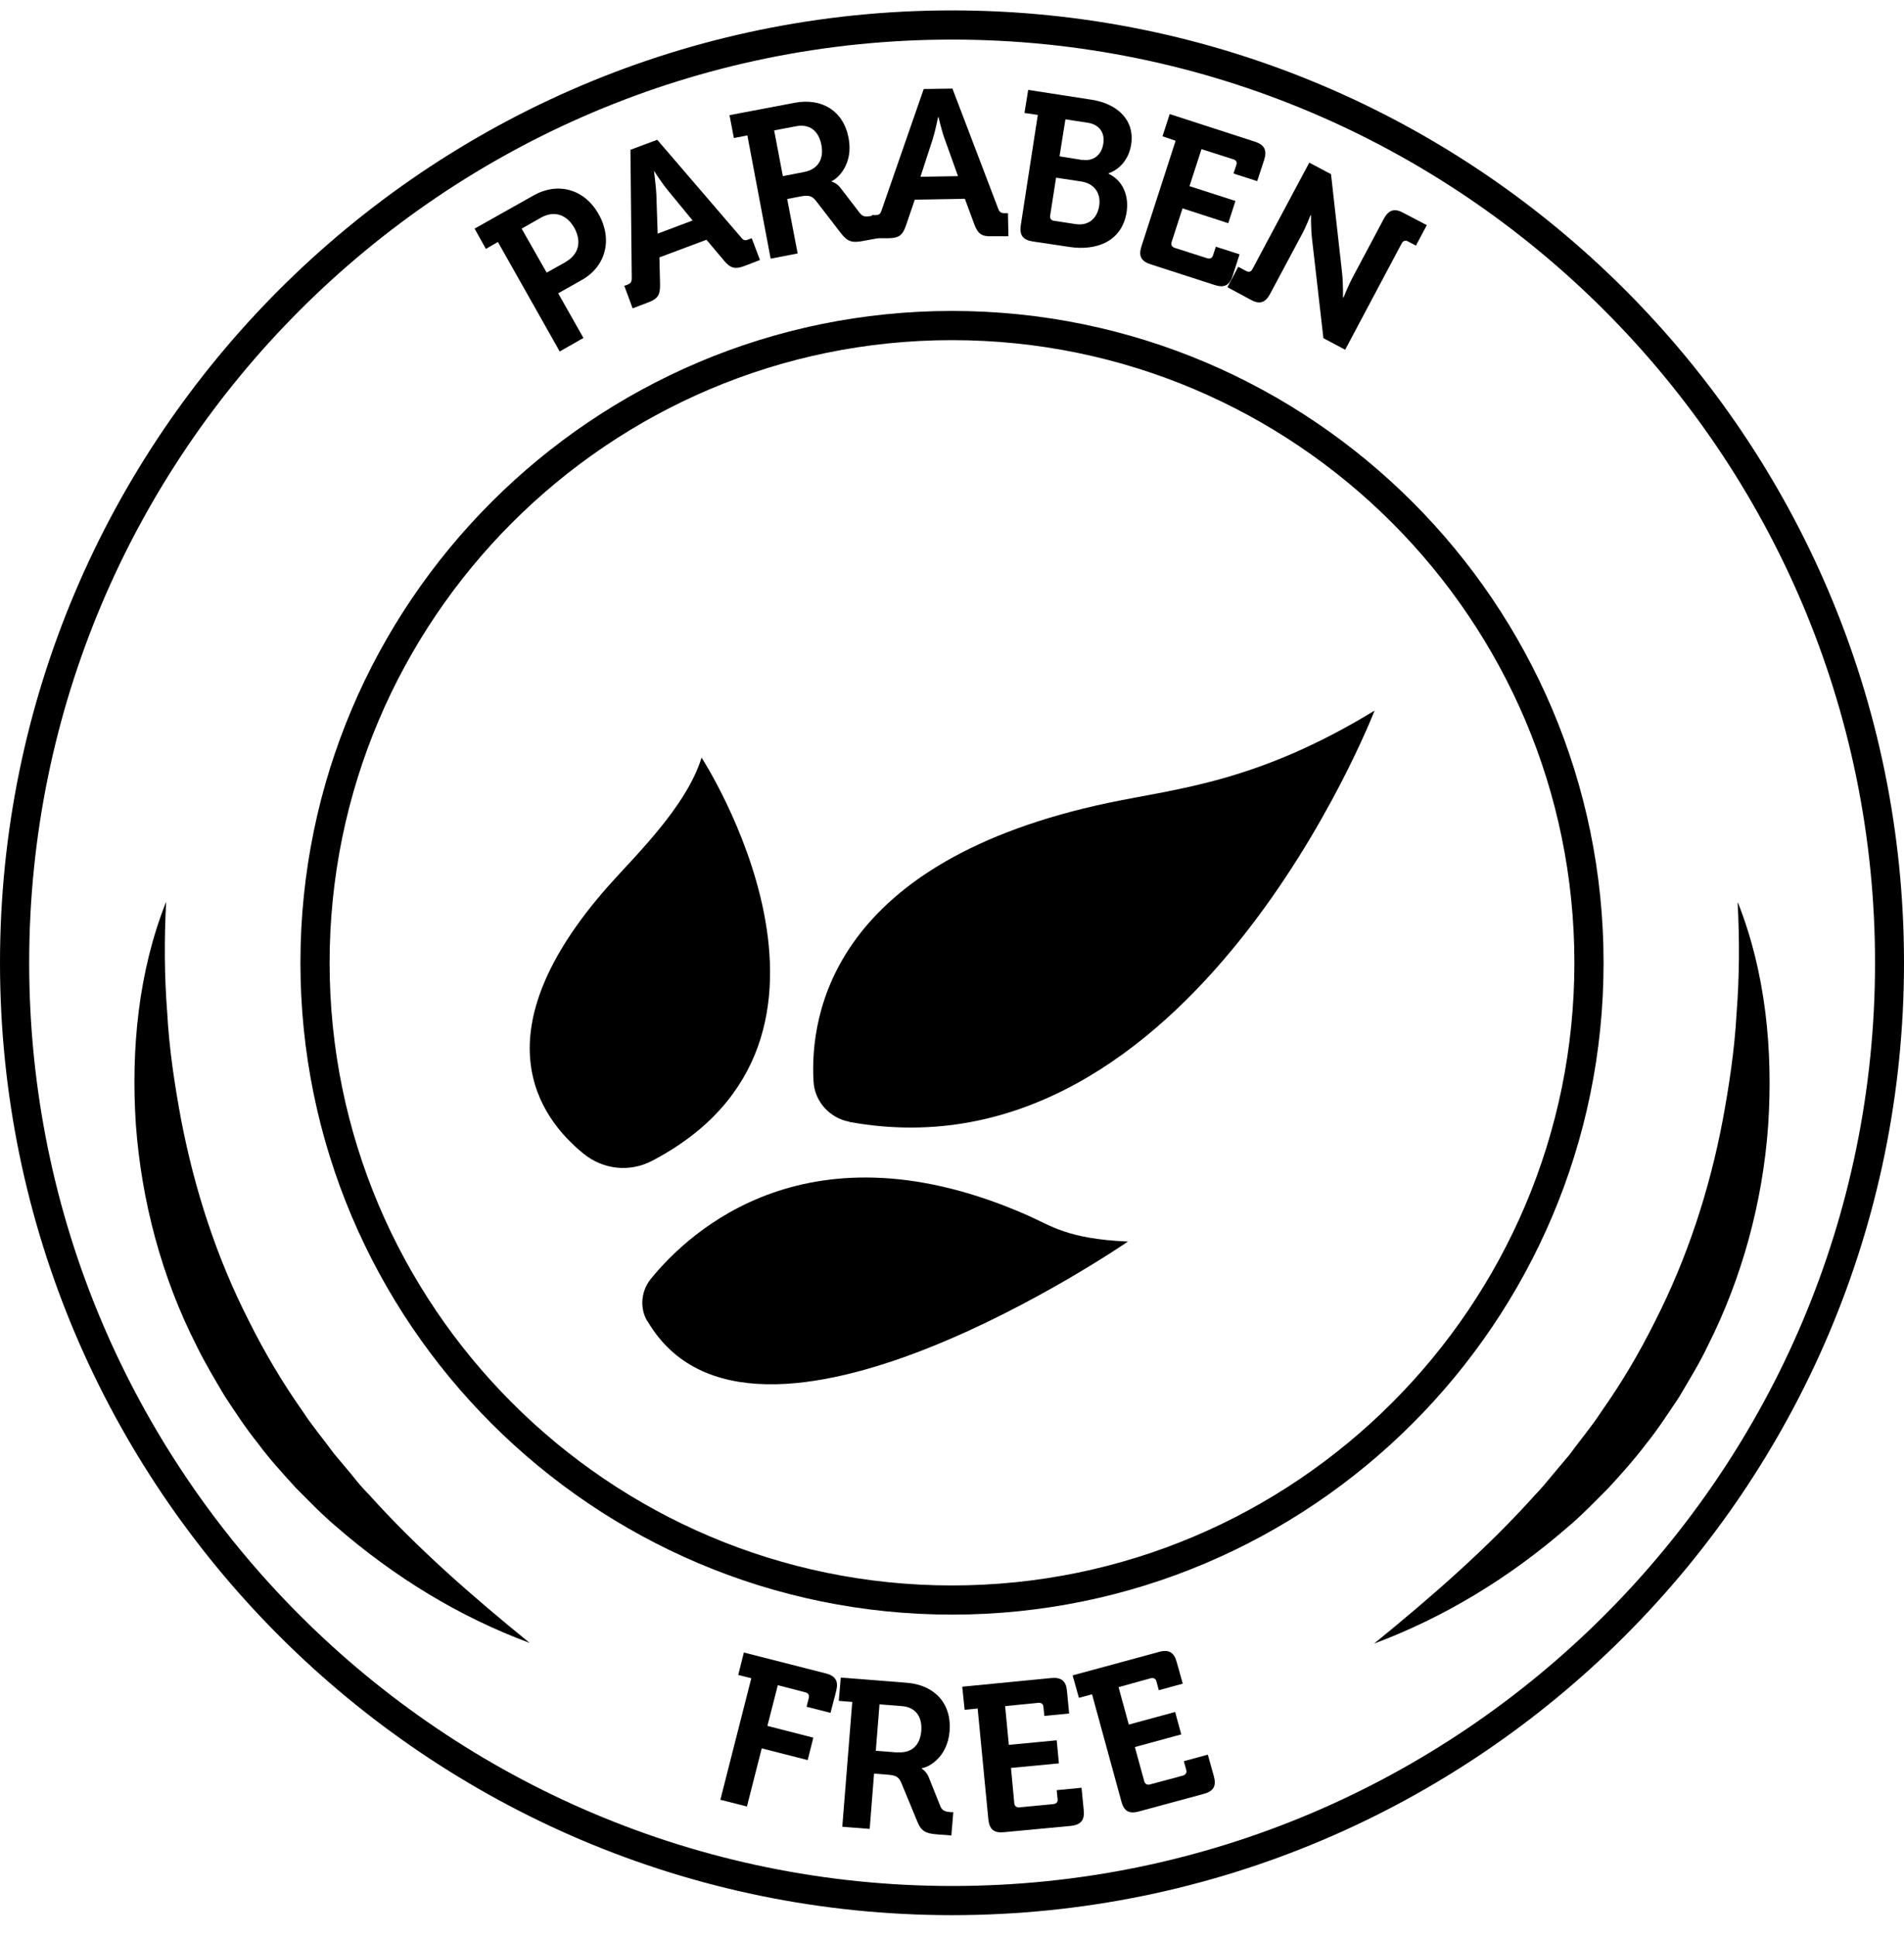 <?xml version="1.0" encoding="UTF-8"?>
<svg xmlns="http://www.w3.org/2000/svg" width="61" height="62" viewBox="0 0 61 62" fill="none">
  <g id="paraben_free" clip-path="url(#clip0_101_30)">
    <path id="Vector" d="M30.5 61.333C13.684 61.333 0 47.649 0 30.833C0 14.018 13.684 0.333 30.5 0.333C47.316 0.333 61 14.011 61 30.833C61 47.656 47.316 61.333 30.5 61.333ZM30.5 1.268C14.2 1.268 0.935 14.527 0.935 30.833C0.935 47.14 14.2 60.399 30.507 60.399C46.814 60.399 60.072 47.133 60.072 30.833C60.072 14.534 46.8 1.268 30.5 1.268ZM30.5 51.708C18.992 51.708 9.625 42.348 9.625 30.833C9.625 19.318 18.992 9.958 30.5 9.958C42.008 9.958 51.375 19.318 51.375 30.833C51.375 42.348 42.008 51.708 30.5 51.708ZM30.5 10.893C19.501 10.893 10.56 19.841 10.56 30.833C10.56 41.825 19.501 50.774 30.5 50.774C41.499 50.774 50.44 41.832 50.44 30.833C50.44 19.834 41.499 10.893 30.5 10.893Z" fill="black"></path>
    <path id="Vector_2" d="M15.944 7.754L15.568 7.971L15.205 7.322L17.102 6.255C17.876 5.822 18.727 6.053 19.181 6.862C19.634 7.664 19.411 8.535 18.637 8.968L17.883 9.393L18.692 10.823L17.932 11.256L15.958 7.761L15.944 7.754ZM18.12 8.389C18.553 8.145 18.637 7.726 18.399 7.294C18.155 6.869 17.758 6.736 17.339 6.966L16.712 7.322L17.514 8.731L18.127 8.389H18.12Z" fill="black"></path>
    <path id="Vector_3" d="M19.996 9.156L20.094 9.121C20.198 9.079 20.24 9.038 20.24 8.912L20.198 4.797L21.056 4.476L23.741 7.601C23.818 7.705 23.881 7.712 23.986 7.664L24.083 7.629L24.348 8.326L23.86 8.515C23.546 8.633 23.4 8.591 23.197 8.347L22.633 7.678L21.126 8.243L21.147 9.128C21.147 9.449 21.077 9.568 20.763 9.686L20.268 9.875L20.01 9.177L19.996 9.156ZM22.186 7.057L21.384 6.08C21.21 5.871 20.959 5.481 20.959 5.481H20.952C20.952 5.481 21.014 5.941 21.028 6.22L21.07 7.482L22.2 7.057H22.186Z" fill="black"></path>
    <path id="Vector_4" d="M23.944 4.337L23.512 4.42L23.372 3.688L25.465 3.291C26.322 3.13 27.02 3.542 27.187 4.42C27.348 5.264 26.831 5.725 26.643 5.801V5.815C26.643 5.815 26.804 5.857 26.922 6.011L27.55 6.827C27.648 6.952 27.759 6.945 27.906 6.917L27.989 6.896L28.129 7.629L27.675 7.712C27.327 7.782 27.166 7.754 26.957 7.489L26.134 6.422C26.002 6.262 25.897 6.248 25.653 6.29L25.22 6.373L25.555 8.117L24.69 8.284L23.944 4.337ZM25.764 5.508C26.197 5.425 26.406 5.104 26.315 4.637C26.225 4.176 25.925 3.96 25.499 4.044L24.802 4.176L25.081 5.641L25.764 5.508Z" fill="black"></path>
    <path id="Vector_5" d="M27.934 6.889H28.038C28.15 6.889 28.206 6.862 28.241 6.743L29.594 2.851L30.514 2.837L31.979 6.68C32.021 6.799 32.077 6.827 32.188 6.827H32.293L32.307 7.566H31.791C31.456 7.58 31.337 7.496 31.219 7.196L30.912 6.366L29.308 6.394L29.022 7.231C28.917 7.531 28.805 7.622 28.471 7.629H27.941L27.934 6.889ZM30.695 5.648L30.27 4.462C30.172 4.204 30.068 3.751 30.068 3.751H30.054C30.054 3.751 29.963 4.204 29.88 4.462L29.489 5.662L30.695 5.641V5.648Z" fill="black"></path>
    <path id="Vector_6" d="M33.255 3.681L32.822 3.618L32.941 2.879L34.971 3.193C35.815 3.325 36.359 3.856 36.24 4.63C36.156 5.153 35.822 5.446 35.515 5.55V5.564C36.003 5.794 36.17 6.311 36.094 6.792C35.947 7.733 35.131 8.04 34.259 7.908L33.088 7.733C32.774 7.685 32.655 7.531 32.704 7.21L33.248 3.688L33.255 3.681ZM33.771 7.071L34.448 7.175C34.873 7.245 35.152 6.994 35.215 6.597C35.278 6.206 35.075 5.885 34.657 5.815L33.834 5.69L33.645 6.903C33.632 6.994 33.673 7.057 33.764 7.071H33.771ZM34.685 5.118C35.047 5.174 35.298 4.944 35.347 4.602C35.403 4.267 35.236 3.995 34.859 3.932L34.134 3.821L33.945 5.006L34.685 5.125V5.118Z" fill="black"></path>
    <path id="Vector_7" d="M37.656 4.504L37.244 4.365L37.474 3.653L40.209 4.539C40.508 4.637 40.599 4.811 40.502 5.118L40.278 5.801L39.518 5.557L39.609 5.285C39.637 5.195 39.609 5.132 39.518 5.104L38.493 4.776L38.109 5.962L39.581 6.436L39.351 7.148L37.886 6.673L37.537 7.747C37.509 7.838 37.537 7.901 37.628 7.936L38.674 8.27C38.765 8.298 38.828 8.27 38.862 8.18L38.953 7.901L39.713 8.145L39.49 8.835C39.392 9.142 39.218 9.226 38.918 9.128L36.868 8.466C36.561 8.368 36.47 8.201 36.568 7.894L37.663 4.511L37.656 4.504Z" fill="black"></path>
    <path id="Vector_8" d="M39.679 8.549L39.93 8.682C40.014 8.724 40.084 8.703 40.125 8.619L41.946 5.209L42.643 5.578L42.999 8.752C43.034 9.079 43.027 9.533 43.027 9.533H43.041C43.041 9.533 43.187 9.17 43.313 8.926L44.338 7.001C44.484 6.729 44.673 6.659 44.952 6.813L45.712 7.21L45.363 7.866L45.112 7.733C45.029 7.685 44.952 7.712 44.91 7.789L43.096 11.2L42.399 10.83L42.036 7.664C41.995 7.343 42.002 6.889 42.002 6.889H41.987C41.987 6.889 41.848 7.252 41.715 7.496L40.69 9.414C40.544 9.693 40.355 9.756 40.077 9.603L39.323 9.198L39.672 8.542L39.679 8.549Z" fill="black"></path>
    <path id="Vector_9" d="M24.07 53.745L23.651 53.64L23.832 52.922L26.462 53.592C26.776 53.675 26.866 53.843 26.79 54.15L26.608 54.854L25.841 54.659L25.911 54.38C25.932 54.289 25.897 54.219 25.806 54.198L24.92 53.968L24.586 55.272L26.057 55.649L25.876 56.367L24.404 55.991L23.93 57.853L23.079 57.637L24.07 53.745Z" fill="black"></path>
    <path id="Vector_10" d="M27.305 54.505L26.873 54.47L26.936 53.724L29.056 53.891C29.928 53.961 30.493 54.54 30.423 55.44C30.353 56.291 29.74 56.605 29.53 56.625V56.639C29.53 56.639 29.67 56.723 29.747 56.897L30.13 57.853C30.193 57.999 30.305 58.02 30.451 58.034H30.542L30.479 58.781L30.019 58.746C29.663 58.718 29.516 58.648 29.391 58.341L28.875 57.093C28.791 56.897 28.693 56.856 28.449 56.835L28.003 56.8L27.863 58.571L26.985 58.502L27.305 54.498V54.505ZM28.756 56.116C29.196 56.151 29.482 55.9 29.516 55.426C29.551 54.959 29.314 54.666 28.889 54.638L28.177 54.582L28.059 56.068L28.756 56.123V56.116Z" fill="black"></path>
    <path id="Vector_11" d="M31.337 54.714L30.905 54.756L30.828 54.017L33.688 53.738C34.002 53.71 34.155 53.836 34.183 54.15L34.253 54.875L33.458 54.952L33.43 54.666C33.423 54.575 33.367 54.526 33.269 54.533L32.202 54.638L32.321 55.879L33.855 55.733L33.925 56.472L32.39 56.618L32.495 57.748C32.502 57.839 32.565 57.888 32.656 57.881L33.751 57.776C33.848 57.762 33.897 57.706 33.883 57.616L33.855 57.33L34.65 57.253L34.72 57.971C34.755 58.292 34.622 58.439 34.315 58.474L32.167 58.676C31.846 58.711 31.7 58.585 31.665 58.272L31.323 54.728L31.337 54.714Z" fill="black"></path>
    <path id="Vector_12" d="M34.985 54.261L34.566 54.373L34.364 53.654L37.14 52.901C37.44 52.817 37.614 52.915 37.698 53.222L37.893 53.919L37.126 54.129L37.05 53.849C37.029 53.759 36.959 53.724 36.868 53.745L35.836 54.031L36.164 55.23L37.649 54.826L37.845 55.544L36.359 55.949L36.659 57.044C36.687 57.135 36.75 57.169 36.84 57.148L37.9 56.863C37.991 56.835 38.026 56.772 38.005 56.681L37.928 56.402L38.696 56.193L38.891 56.891C38.974 57.197 38.877 57.365 38.57 57.448L36.484 58.013C36.178 58.097 36.01 58.006 35.927 57.693L34.985 54.254V54.261Z" fill="black"></path>
    <path id="Vector_13" d="M5.322 28.901C5.259 30.094 5.266 31.266 5.357 32.431C5.42 33.588 5.594 34.739 5.803 35.862C6.236 38.108 6.94 40.277 7.965 42.286C8.468 43.297 9.04 44.266 9.695 45.194C10.002 45.668 10.372 46.101 10.707 46.561L11.258 47.217C11.432 47.44 11.62 47.663 11.822 47.865C13.357 49.574 15.114 51.108 16.97 52.615C14.724 51.785 12.639 50.509 10.79 48.905C10.323 48.514 9.897 48.068 9.465 47.635C9.054 47.182 8.635 46.728 8.272 46.233C7.882 45.752 7.547 45.236 7.205 44.72C6.891 44.19 6.571 43.66 6.299 43.102C5.176 40.898 4.534 38.464 4.353 36.022C4.192 33.595 4.436 31.112 5.322 28.88" fill="black"></path>
    <path id="Vector_14" d="M55.678 28.901C56.564 31.14 56.808 33.616 56.648 36.043C56.473 38.484 55.818 40.919 54.702 43.123C54.437 43.681 54.109 44.204 53.795 44.741C53.453 45.25 53.118 45.773 52.728 46.254C52.358 46.742 51.947 47.203 51.528 47.656C51.096 48.089 50.67 48.535 50.203 48.925C48.362 50.523 46.269 51.799 44.023 52.636C45.879 51.123 47.636 49.595 49.171 47.886C49.373 47.677 49.554 47.461 49.736 47.238L50.287 46.582C50.621 46.122 50.991 45.689 51.298 45.215C51.954 44.287 52.526 43.318 53.028 42.307C54.053 40.291 54.764 38.129 55.19 35.883C55.399 34.76 55.573 33.609 55.636 32.451C55.727 31.294 55.734 30.122 55.671 28.922" fill="black"></path>
    <path id="Vector_15" d="M27.215 35.925C26.58 35.806 26.099 35.276 26.064 34.635C25.939 32.458 26.692 27.569 35.529 25.707C37.733 25.247 40.285 25.051 44.038 22.757C44.038 22.757 38.179 37.913 27.222 35.932" fill="black"></path>
    <path id="Vector_16" d="M22.472 24.256C22.472 24.256 28.345 33.267 20.896 37.173C20.177 37.55 19.327 37.459 18.699 36.95C17.241 35.771 15.344 33.072 19.48 28.385C20.324 27.43 21.991 25.846 22.479 24.256" fill="black"></path>
    <path id="Vector_17" d="M20.736 42.307C20.485 41.881 20.54 41.337 20.854 40.953C22.103 39.419 25.939 35.841 32.927 38.924C33.681 39.259 34.211 39.677 36.136 39.761C36.136 39.761 24.098 48.047 20.743 42.307" fill="black"></path>
  </g>
  <defs>
    <clipPath id="clip0_101_30">
      <rect width="61" height="61" fill="white" transform="translate(0 0.333)"></rect>
    </clipPath>
  </defs>
</svg>
